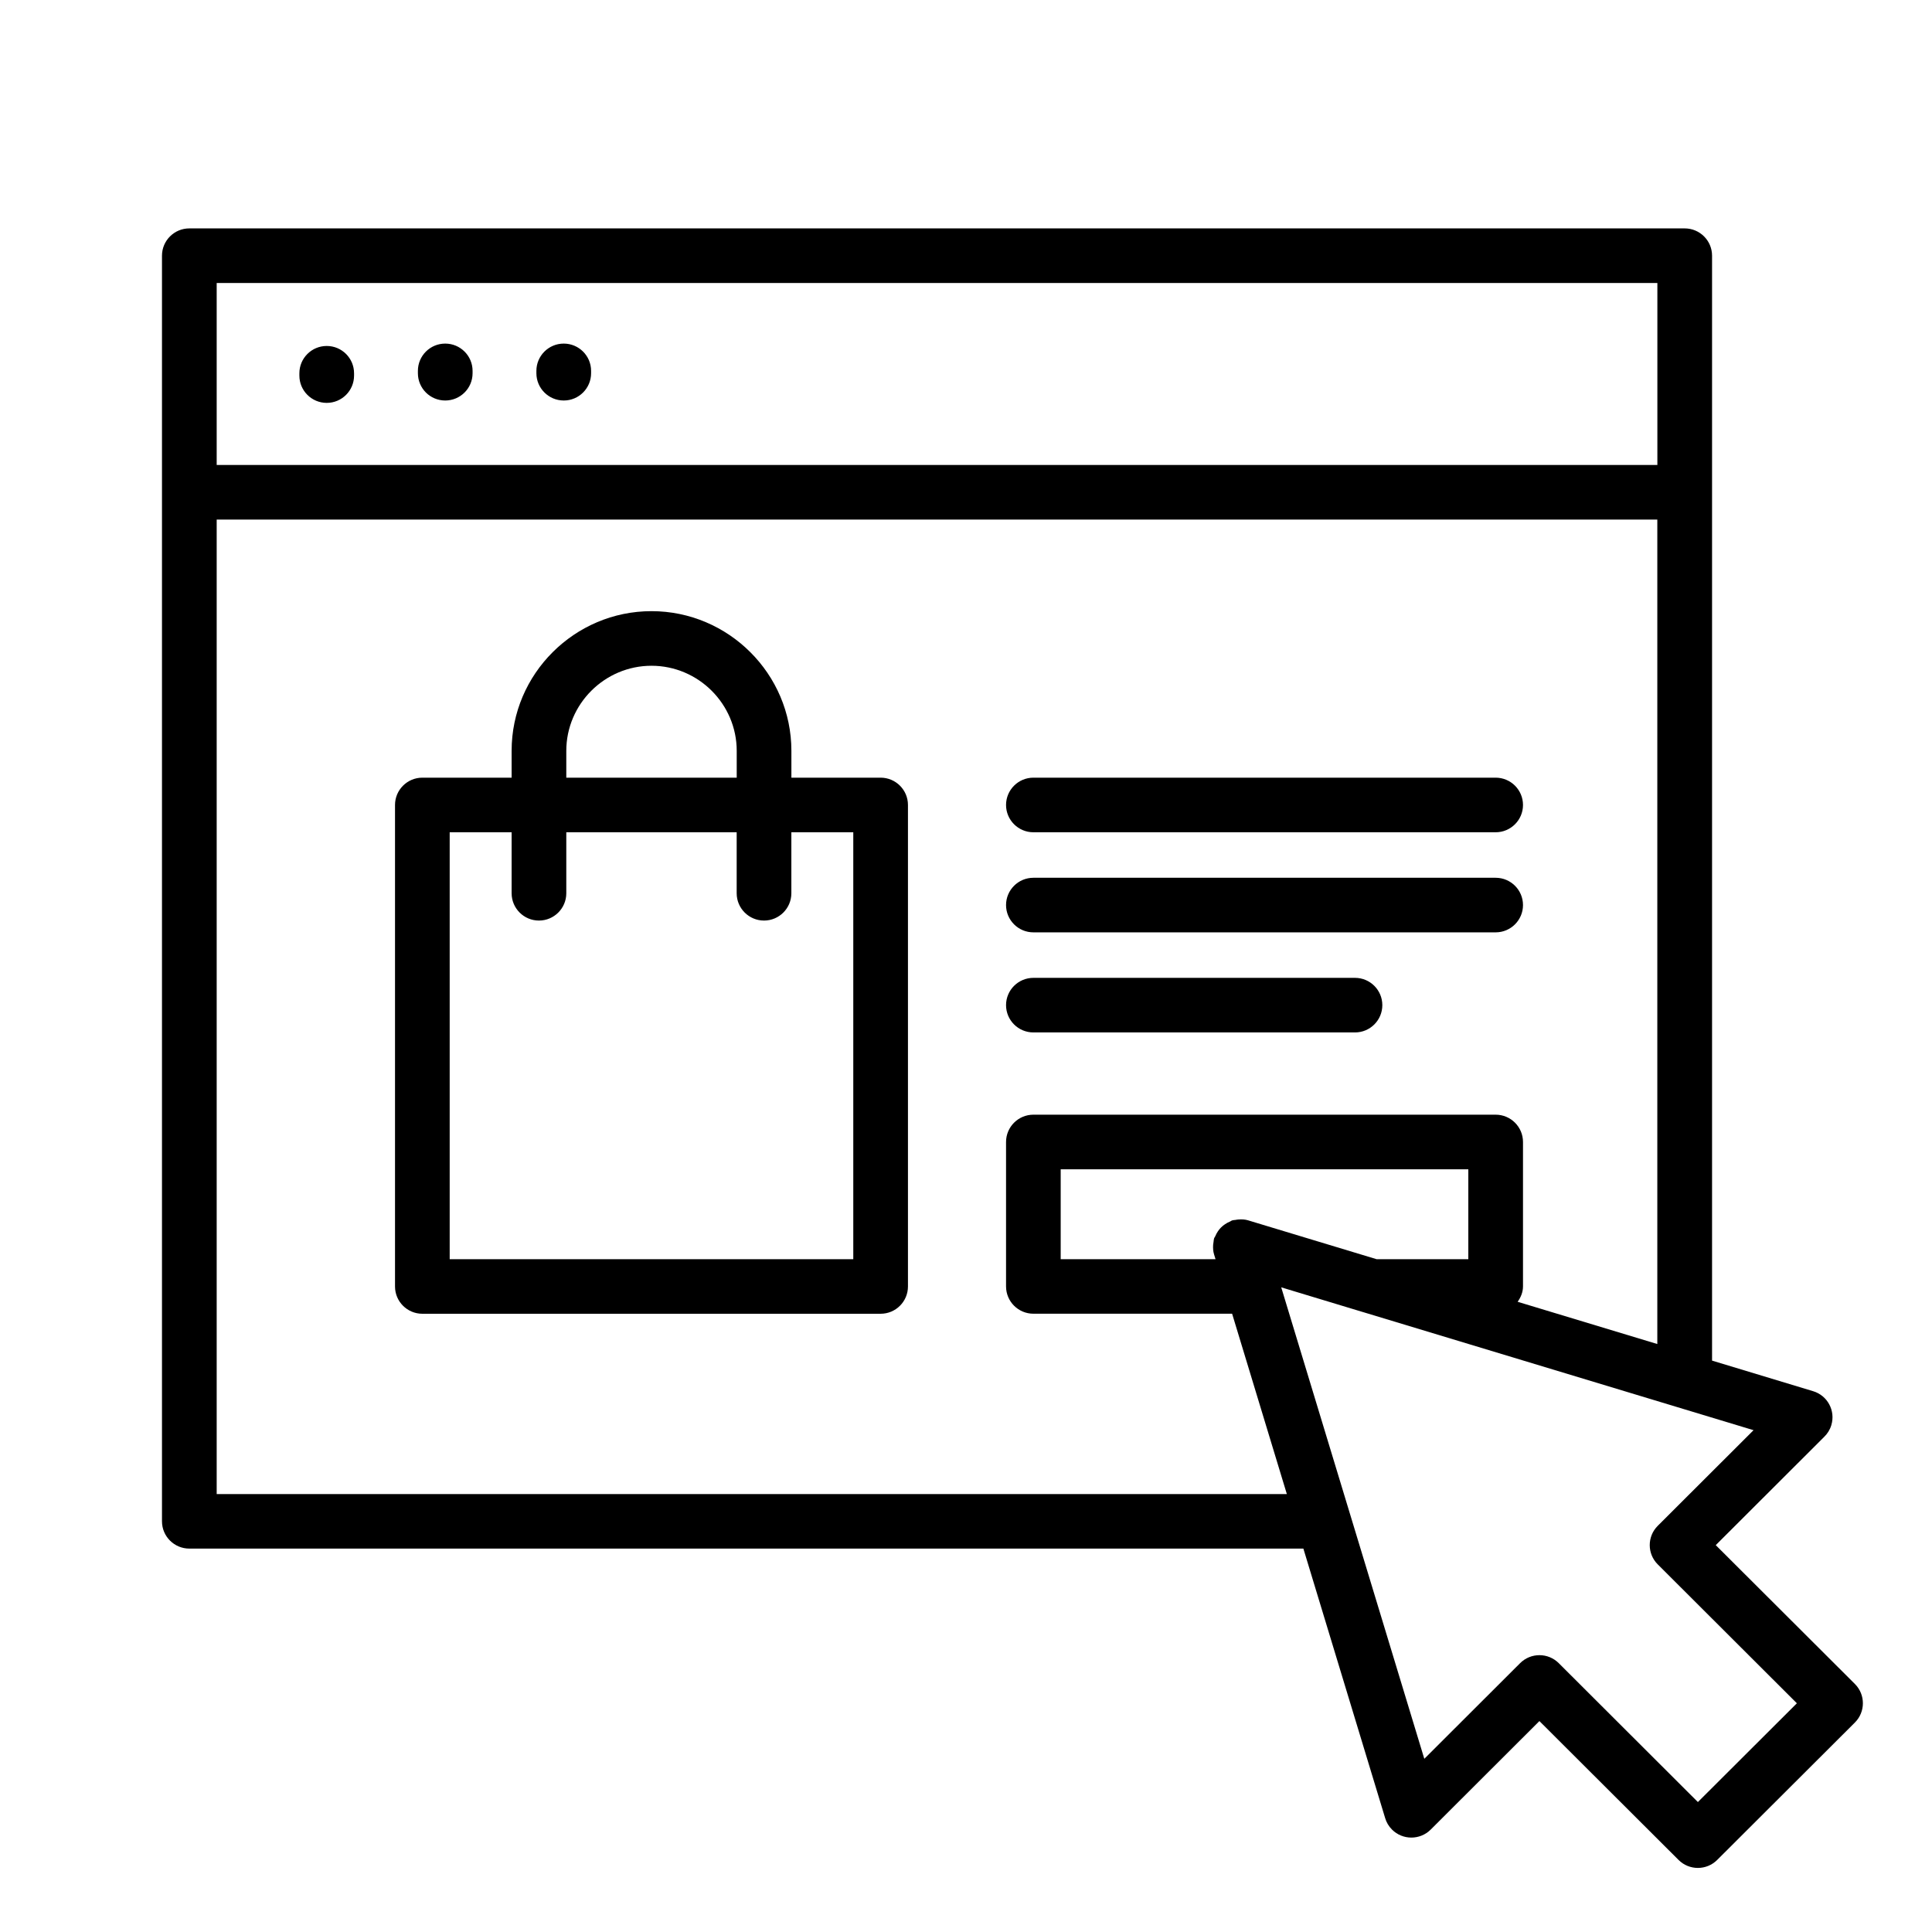 <svg xmlns="http://www.w3.org/2000/svg" xmlns:xlink="http://www.w3.org/1999/xlink" width="500" zoomAndPan="magnify" viewBox="0 0 375 375" height="500" preserveAspectRatio="xMidYMid meet" version="1.0"><defs><clipPath id="2c87a84827"><path d="M 31.387 44.332 L 362 44.332 L 362 363 L 31.387 363 Z M 31.387 44.332 " clip-rule="nonzero"/></clipPath></defs><g clip-path="url(#2c87a84827)"><path fill="#000000" d="M 58.109 72.902 L 58.109 72.449 C 58.109 69.523 60.488 67.152 63.418 67.152 C 66.348 67.152 68.723 69.523 68.723 72.449 L 68.723 72.902 C 68.723 75.828 66.348 78.199 63.418 78.199 C 60.488 78.199 58.109 75.828 58.109 72.902 Z M 86.418 77.738 C 89.348 77.738 91.727 75.367 91.727 72.441 L 91.727 71.988 C 91.727 69.062 89.348 66.691 86.418 66.691 C 83.488 66.691 81.113 69.062 81.113 71.988 L 81.113 72.441 C 81.113 75.367 83.488 77.738 86.418 77.738 Z M 109.422 77.738 C 112.352 77.738 114.73 75.367 114.73 72.441 L 114.73 71.988 C 114.73 69.062 112.352 66.691 109.422 66.691 C 106.492 66.691 104.113 69.062 104.113 71.988 L 104.113 72.441 C 104.113 75.367 106.492 77.738 109.422 77.738 Z M 360.031 334.344 L 333.305 361.012 C 331.234 363.082 327.875 363.082 325.805 361.012 L 298.797 334.059 L 277.695 355.125 C 275.621 357.191 272.262 357.191 270.191 355.125 C 269.539 354.473 269.094 353.699 268.855 352.883 L 252.984 300.582 L 36.75 300.582 C 33.82 300.582 31.441 298.211 31.441 295.285 L 31.441 49.629 C 31.441 46.703 33.82 44.332 36.75 44.332 L 327 44.332 C 329.93 44.332 332.309 46.703 332.309 49.629 L 332.309 264.094 L 351.918 270.027 C 354.723 270.867 356.309 273.824 355.457 276.625 C 355.188 277.523 354.699 278.289 354.07 278.898 L 333.027 299.91 L 360.039 326.863 C 362.102 328.926 362.102 332.277 360.031 334.344 Z M 42.059 54.926 L 42.059 90.254 L 321.695 90.254 L 321.695 54.926 Z M 249.773 289.988 L 239.152 254.992 L 200.582 254.992 C 197.652 254.992 195.273 252.617 195.273 249.695 L 195.273 221.66 C 195.273 218.734 197.652 216.359 200.582 216.359 L 290.305 216.359 C 293.234 216.359 295.613 218.734 295.613 221.66 L 295.613 249.695 C 295.613 250.824 295.176 251.82 294.574 252.676 L 321.684 260.875 L 321.684 100.848 L 42.059 100.848 L 42.059 289.996 L 249.773 289.996 Z M 242.262 236.867 L 267.188 244.406 L 285 244.406 L 285 226.957 L 205.879 226.957 L 205.879 244.406 L 235.934 244.406 L 235.645 243.465 C 235.461 242.871 235.43 242.246 235.469 241.605 C 235.484 241.406 235.52 241.227 235.551 241.027 C 235.586 240.82 235.578 240.605 235.645 240.402 C 235.691 240.227 235.816 240.113 235.883 239.949 C 236.023 239.609 236.188 239.305 236.387 239.008 C 236.574 238.73 236.773 238.473 237.012 238.242 C 237.254 238.004 237.5 237.805 237.781 237.617 C 238.086 237.41 238.383 237.246 238.723 237.113 C 238.887 237.047 239.004 236.926 239.176 236.875 C 239.383 236.809 239.598 236.816 239.801 236.785 C 240 236.75 240.184 236.711 240.379 236.703 C 241.039 236.652 241.668 236.684 242.262 236.867 Z M 348.773 330.605 L 321.77 303.648 C 319.695 301.582 319.695 298.227 321.77 296.16 L 340.363 277.598 L 264.711 254.719 C 264.711 254.719 264.711 254.719 264.703 254.719 L 251.316 250.668 L 248.684 249.867 L 276.457 341.383 L 295.051 322.82 C 297.125 320.75 300.48 320.75 302.555 322.82 L 329.559 349.777 Z M 176.234 156.246 L 176.234 249.703 C 176.234 252.629 173.855 255 170.926 255 L 81.98 255 C 79.051 255 76.672 252.629 76.672 249.703 L 76.672 156.246 C 76.672 153.32 79.051 150.945 81.98 150.945 L 99.305 150.945 L 99.305 145.73 C 99.305 138.277 102.355 131.496 107.277 126.586 C 112.195 121.676 118.988 118.625 126.457 118.625 C 133.926 118.625 140.719 121.676 145.637 126.586 C 150.559 131.496 153.609 138.277 153.609 145.73 L 153.609 150.945 L 170.926 150.945 C 173.855 150.945 176.234 153.32 176.234 156.246 Z M 109.918 150.945 L 142.996 150.945 L 142.996 145.73 C 142.996 141.199 141.133 137.066 138.137 134.074 C 135.141 131.082 130.996 129.223 126.457 129.223 C 121.91 129.223 117.773 131.082 114.777 134.074 C 111.781 137.066 109.918 141.199 109.918 145.73 Z M 165.621 161.543 L 153.602 161.543 L 153.602 173.379 C 153.602 176.305 151.227 178.68 148.297 178.68 C 145.367 178.68 142.988 176.305 142.988 173.379 L 142.988 161.543 L 109.918 161.543 L 109.918 173.379 C 109.918 176.305 107.539 178.68 104.609 178.68 C 101.68 178.68 99.305 176.305 99.305 173.379 L 99.305 161.543 L 87.285 161.543 L 87.285 244.406 L 165.621 244.406 Z M 200.582 161.543 L 290.305 161.543 C 293.234 161.543 295.613 159.168 295.613 156.246 C 295.613 153.32 293.234 150.945 290.305 150.945 L 200.582 150.945 C 197.652 150.945 195.273 153.32 195.273 156.246 C 195.273 159.168 197.652 161.543 200.582 161.543 Z M 200.582 180.969 L 290.305 180.969 C 293.234 180.969 295.613 178.594 295.613 175.672 C 295.613 172.746 293.234 170.375 290.305 170.375 L 200.582 170.375 C 197.652 170.375 195.273 172.746 195.273 175.672 C 195.273 178.594 197.652 180.969 200.582 180.969 Z M 200.582 200.395 L 263.004 200.395 C 265.934 200.395 268.309 198.023 268.309 195.098 C 268.309 192.172 265.934 189.801 263.004 189.801 L 200.582 189.801 C 197.652 189.801 195.273 192.172 195.273 195.098 C 195.273 198.023 197.652 200.395 200.582 200.395 Z M 200.582 200.395 " fill-opacity="1" fill-rule="nonzero"/></g></svg>